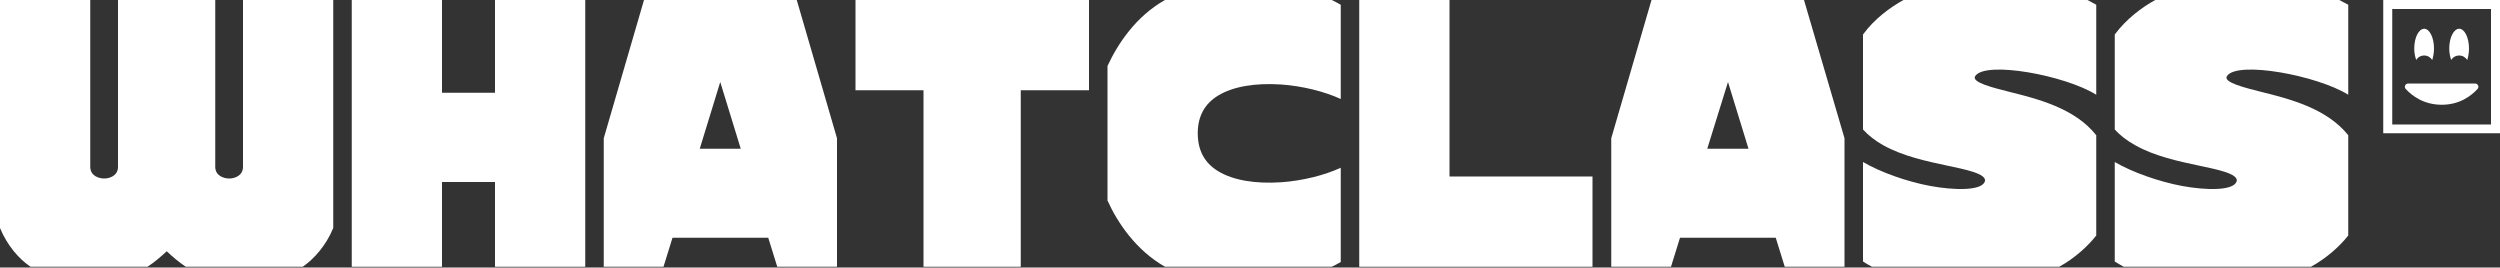 <svg version="1.2" xmlns="http://www.w3.org/2000/svg" viewBox="0 0 1000 107" width="1000" height="107" fill="white">
	<rect x="0" y="0" width="1000" height="107" fill="#333333" stroke="none"/>
	<path fill-rule="evenodd" class="s0" d="m342.2 0v36.1h27.2v70.6h38.9v-70.6h27.3v-36.1h-93.4z"/>
	<path class="s0" d="m257.6 0l-16.1 55.3v51.4h23.9l3.6-11.6h38.3l3.6 11.6h23.9v-51.4l-16.1-55.3zm22.3 59.5l8.2-26.7 8.2 26.7z"/>
	<path fill-rule="evenodd" class="s0" d="m198 37.1h-21.2v-37.1h-36.1v106.7h36.1v-33.9h21.2v33.9h36.1v-106.7h-36.1v37.1z"/>
	<path class="s0" d="m97.2 66.7c0 3.7-3.5 4.7-5.5 4.7-2.1 0-5.6-1-5.6-4.7v-66.7h-38.9v66.7c0 3.7-3.5 4.7-5.5 4.7-2.1 0-5.6-1-5.6-4.7v-66.7h-36.1v91.2c2.9 7 7.5 12.3 12.2 15.5h46.8c2.9-1.9 5.3-4 7.7-6.2 2.3 2.2 4.8 4.3 7.6 6.2h46.8c4.7-3.3 9.3-8.5 12.2-15.5v-91.2h-36.1v66.7z"/>
	<path class="s0" d="m660.6 0l-16.1 55.3v51.4h23.9l3.6-11.6h38.3l3.6 11.6h23.9v-51.4l-16.2-55.3zm22.3 59.5l8.3-26.7 8.2 26.7z"/>
	<path fill-rule="evenodd" class="s0" d="m579.8 0h-36.1v106.7h93.3v-36.1h-57.2v-70.6z"/>
	<path class="s0" d="m466 0c-11.6 6.5-18.9 17.5-23 26.4v53.8c4 8.9 11.4 19.9 23 26.5h66.7c0.9-0.4 2.8-1.4 3.6-1.9v-37.7c-6.5 3-15.3 5.2-23.8 5.8-10.4 0.7-19.3-0.8-25.2-4.4-5.5-3.3-8.2-8.4-8.2-15.2 0-6.7 2.7-11.8 8.2-15.1 5.9-3.6 14.8-5.1 25.2-4.4 8.5 0.6 17.3 2.8 23.8 5.8v-37.7c-0.9-0.5-2.7-1.5-3.6-1.9z"/>
	<path class="s0" d="m761.4 0c-5.3 2.9-11.7 7.6-16.2 13.8v38q3.3 3.6 8.1 6.3c7.9 4.4 17.4 6.4 25.8 8.2 6 1.3 16.1 3.1 14.8 6.4-1.5 3.7-12.4 3.4-21.7 1.7-9.3-1.7-20-5.5-27-9.6v39.8q1.3 0.9 3.6 2.1h74.9c6.3-3.5 11.4-8.2 14.8-12.5v-40.1c-8.6-10.9-23.7-14.6-34.9-17.4-5.8-1.5-15.3-3.7-13.5-6.3 4.2-6.2 36.2-0.2 48.4 7.5v-36q-1.4-0.8-3.5-1.9z"/>
	<path class="s0" d="m939.3 38v-36.1q-1.4-0.8-3.6-1.9h-73.6c-5.3 2.9-11.6 7.6-16.2 13.8v38q3.3 3.6 8.2 6.3c7.8 4.4 17.3 6.4 25.7 8.2 6 1.3 16.1 3.1 14.8 6.4-1.5 3.7-12.4 3.4-21.7 1.7-9.2-1.7-20-5.5-27-9.6v39.8q1.4 0.9 3.6 2.1h74.9c6.3-3.5 11.5-8.2 14.9-12.5v-40.1c-8.7-10.9-23.8-14.6-35-17.4-5.8-1.5-15.3-3.7-13.5-6.3 4.2-6.2 36.2-0.2 48.5 7.5z"/>
	<path class="s0" d="m953.3 0v53.3h46.7v-53.3zm43.1 49.8h-39.5v-46.2h39.5z"/>
	<path class="s0" d="m983.7 22.2c1.3 0 2.5 0.7 3.2 1.8 0.4-1.3 0.7-2.9 0.7-4.6 0-4.4-1.8-7.9-3.9-7.9-2.2 0-4 3.5-4 7.9 0 1.7 0.3 3.3 0.8 4.6 0.6-1.1 1.8-1.8 3.2-1.8z"/>
	<path class="s0" d="m969.7 22.2c1.3 0 2.5 0.7 3.2 1.8 0.4-1.3 0.7-2.9 0.7-4.6 0-4.4-1.8-7.9-3.9-7.9-2.2 0-4 3.5-4 7.9 0 1.7 0.3 3.3 0.8 4.6 0.6-1.1 1.8-1.8 3.2-1.8z"/>
	<path class="s0" d="m976.7 41.9c7.3 0 11.9-3.7 14.3-6.3 0.8-0.8 0.2-2.2-1-2.2h-26.7c-1.2 0-1.8 1.4-1 2.2 2.4 2.6 7.1 6.3 14.4 6.3z"/>
</svg>